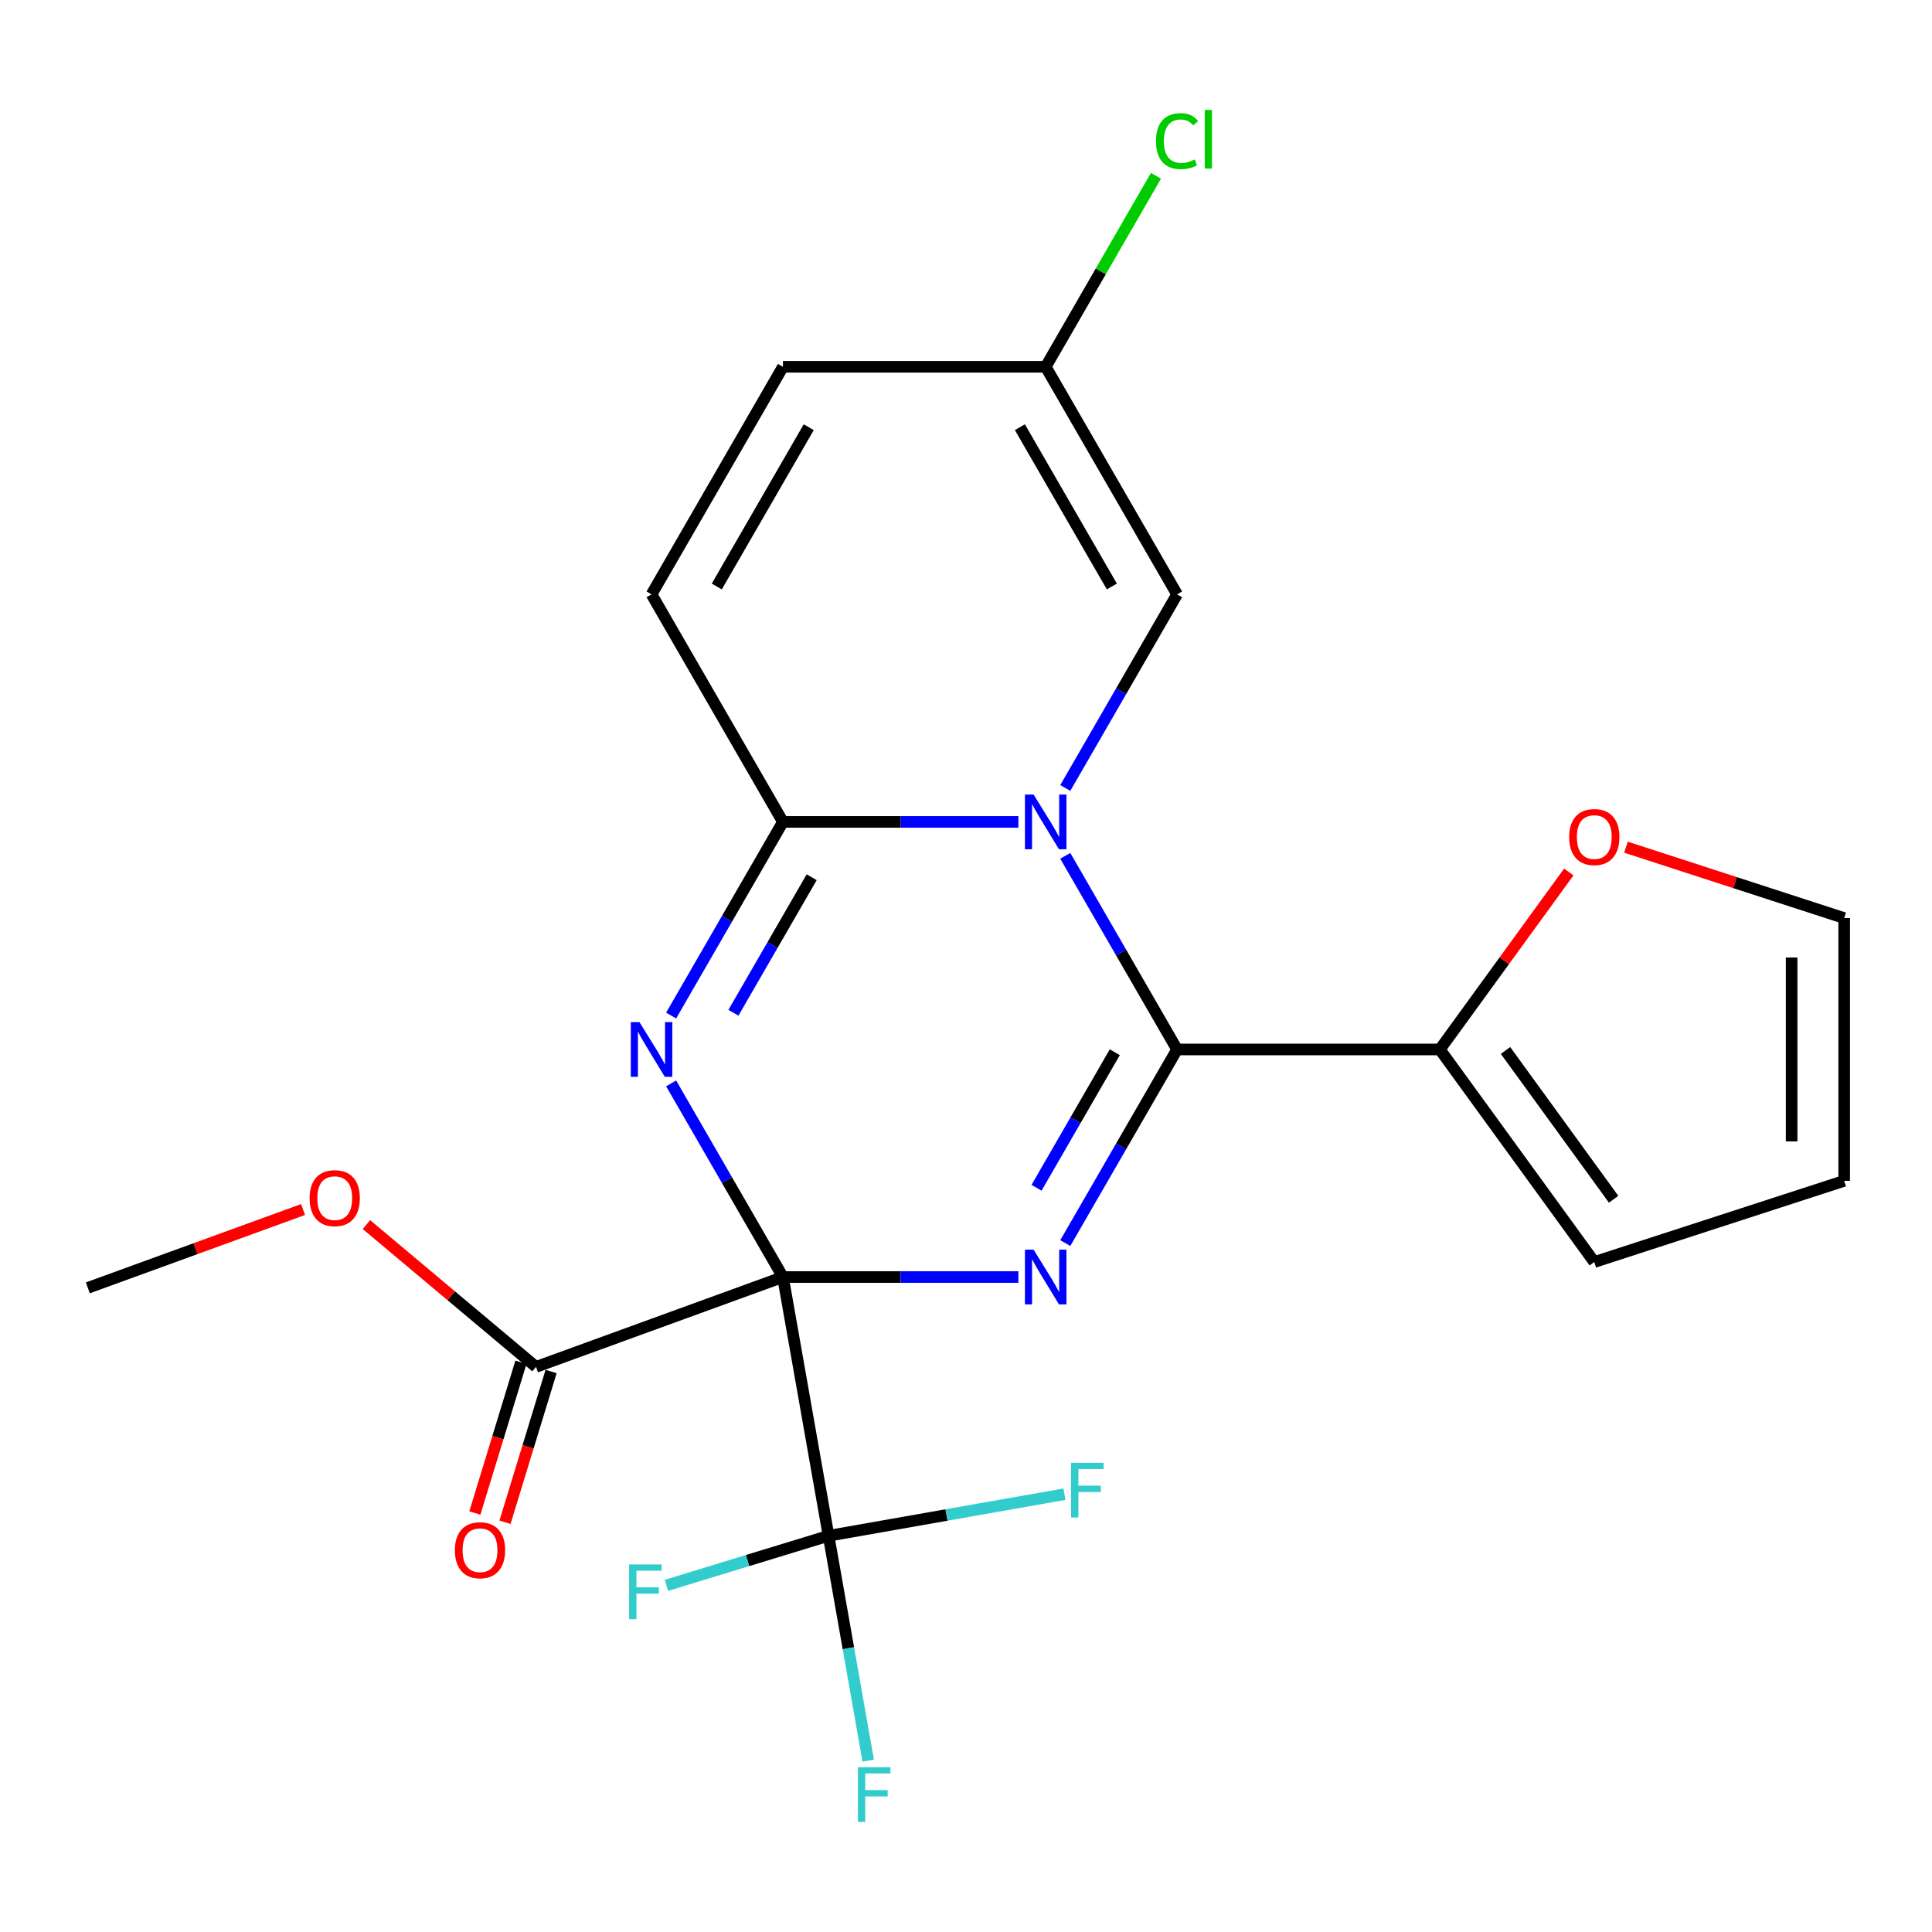 <?xml version='1.0' encoding='iso-8859-1'?>
<svg version='1.1' baseProfile='full'
              xmlns='http://www.w3.org/2000/svg'
                      xmlns:rdkit='http://www.rdkit.org/xml'
                      xmlns:xlink='http://www.w3.org/1999/xlink'
                  xml:space='preserve'
width='1000px' height='1000px' viewBox='0 0 1000 1000'>
<!-- END OF HEADER -->
<rect style='opacity:1.0;fill:#FFFFFF;stroke:none' width='1000' height='1000' x='0' y='0'> </rect>
<path class='bond-0' d='M 405.245,660.984 L 466.177,660.984' style='fill:none;fill-rule:evenodd;stroke:#000000;stroke-width:6px;stroke-linecap:butt;stroke-linejoin:miter;stroke-opacity:1' />
<path class='bond-0' d='M 466.177,660.984 L 527.109,660.984' style='fill:none;fill-rule:evenodd;stroke:#0000FF;stroke-width:6px;stroke-linecap:butt;stroke-linejoin:miter;stroke-opacity:1' />
<path class='bond-1' d='M 405.245,660.984 L 376.313,610.872' style='fill:none;fill-rule:evenodd;stroke:#000000;stroke-width:6px;stroke-linecap:butt;stroke-linejoin:miter;stroke-opacity:1' />
<path class='bond-1' d='M 376.313,610.872 L 347.381,560.76' style='fill:none;fill-rule:evenodd;stroke:#0000FF;stroke-width:6px;stroke-linecap:butt;stroke-linejoin:miter;stroke-opacity:1' />
<path class='bond-5' d='M 405.245,660.984 L 428.862,794.922' style='fill:none;fill-rule:evenodd;stroke:#000000;stroke-width:6px;stroke-linecap:butt;stroke-linejoin:miter;stroke-opacity:1' />
<path class='bond-6' d='M 405.245,660.984 L 277.442,707.5' style='fill:none;fill-rule:evenodd;stroke:#000000;stroke-width:6px;stroke-linecap:butt;stroke-linejoin:miter;stroke-opacity:1' />
<path class='bond-3' d='M 551.388,643.424 L 580.32,593.312' style='fill:none;fill-rule:evenodd;stroke:#0000FF;stroke-width:6px;stroke-linecap:butt;stroke-linejoin:miter;stroke-opacity:1' />
<path class='bond-3' d='M 580.32,593.312 L 609.252,543.2' style='fill:none;fill-rule:evenodd;stroke:#000000;stroke-width:6px;stroke-linecap:butt;stroke-linejoin:miter;stroke-opacity:1' />
<path class='bond-3' d='M 536.511,614.79 L 556.763,579.712' style='fill:none;fill-rule:evenodd;stroke:#0000FF;stroke-width:6px;stroke-linecap:butt;stroke-linejoin:miter;stroke-opacity:1' />
<path class='bond-3' d='M 556.763,579.712 L 577.015,544.633' style='fill:none;fill-rule:evenodd;stroke:#000000;stroke-width:6px;stroke-linecap:butt;stroke-linejoin:miter;stroke-opacity:1' />
<path class='bond-4' d='M 347.381,525.64 L 376.313,475.529' style='fill:none;fill-rule:evenodd;stroke:#0000FF;stroke-width:6px;stroke-linecap:butt;stroke-linejoin:miter;stroke-opacity:1' />
<path class='bond-4' d='M 376.313,475.529 L 405.245,425.417' style='fill:none;fill-rule:evenodd;stroke:#000000;stroke-width:6px;stroke-linecap:butt;stroke-linejoin:miter;stroke-opacity:1' />
<path class='bond-4' d='M 379.617,524.207 L 399.87,489.129' style='fill:none;fill-rule:evenodd;stroke:#0000FF;stroke-width:6px;stroke-linecap:butt;stroke-linejoin:miter;stroke-opacity:1' />
<path class='bond-4' d='M 399.87,489.129 L 420.122,454.051' style='fill:none;fill-rule:evenodd;stroke:#000000;stroke-width:6px;stroke-linecap:butt;stroke-linejoin:miter;stroke-opacity:1' />
<path class='bond-2' d='M 527.109,425.417 L 466.177,425.417' style='fill:none;fill-rule:evenodd;stroke:#0000FF;stroke-width:6px;stroke-linecap:butt;stroke-linejoin:miter;stroke-opacity:1' />
<path class='bond-2' d='M 466.177,425.417 L 405.245,425.417' style='fill:none;fill-rule:evenodd;stroke:#000000;stroke-width:6px;stroke-linecap:butt;stroke-linejoin:miter;stroke-opacity:1' />
<path class='bond-7' d='M 551.388,407.857 L 580.32,357.745' style='fill:none;fill-rule:evenodd;stroke:#0000FF;stroke-width:6px;stroke-linecap:butt;stroke-linejoin:miter;stroke-opacity:1' />
<path class='bond-7' d='M 580.32,357.745 L 609.252,307.634' style='fill:none;fill-rule:evenodd;stroke:#000000;stroke-width:6px;stroke-linecap:butt;stroke-linejoin:miter;stroke-opacity:1' />
<path class='bond-23' d='M 551.388,442.977 L 580.32,493.089' style='fill:none;fill-rule:evenodd;stroke:#0000FF;stroke-width:6px;stroke-linecap:butt;stroke-linejoin:miter;stroke-opacity:1' />
<path class='bond-23' d='M 580.32,493.089 L 609.252,543.2' style='fill:none;fill-rule:evenodd;stroke:#000000;stroke-width:6px;stroke-linecap:butt;stroke-linejoin:miter;stroke-opacity:1' />
<path class='bond-8' d='M 609.252,543.2 L 745.256,543.2' style='fill:none;fill-rule:evenodd;stroke:#000000;stroke-width:6px;stroke-linecap:butt;stroke-linejoin:miter;stroke-opacity:1' />
<path class='bond-9' d='M 405.245,425.417 L 337.243,307.634' style='fill:none;fill-rule:evenodd;stroke:#000000;stroke-width:6px;stroke-linecap:butt;stroke-linejoin:miter;stroke-opacity:1' />
<path class='bond-17' d='M 428.862,794.922 L 439.122,853.111' style='fill:none;fill-rule:evenodd;stroke:#000000;stroke-width:6px;stroke-linecap:butt;stroke-linejoin:miter;stroke-opacity:1' />
<path class='bond-17' d='M 439.122,853.111 L 449.382,911.3' style='fill:none;fill-rule:evenodd;stroke:#33CCCC;stroke-width:6px;stroke-linecap:butt;stroke-linejoin:miter;stroke-opacity:1' />
<path class='bond-18' d='M 428.862,794.922 L 489.921,784.156' style='fill:none;fill-rule:evenodd;stroke:#000000;stroke-width:6px;stroke-linecap:butt;stroke-linejoin:miter;stroke-opacity:1' />
<path class='bond-18' d='M 489.921,784.156 L 550.98,773.389' style='fill:none;fill-rule:evenodd;stroke:#33CCCC;stroke-width:6px;stroke-linecap:butt;stroke-linejoin:miter;stroke-opacity:1' />
<path class='bond-19' d='M 428.862,794.922 L 386.904,807.751' style='fill:none;fill-rule:evenodd;stroke:#000000;stroke-width:6px;stroke-linecap:butt;stroke-linejoin:miter;stroke-opacity:1' />
<path class='bond-19' d='M 386.904,807.751 L 344.946,820.58' style='fill:none;fill-rule:evenodd;stroke:#33CCCC;stroke-width:6px;stroke-linecap:butt;stroke-linejoin:miter;stroke-opacity:1' />
<path class='bond-14' d='M 269.639,705.114 L 257.712,744.122' style='fill:none;fill-rule:evenodd;stroke:#000000;stroke-width:6px;stroke-linecap:butt;stroke-linejoin:miter;stroke-opacity:1' />
<path class='bond-14' d='M 257.712,744.122 L 245.785,783.129' style='fill:none;fill-rule:evenodd;stroke:#FF0000;stroke-width:6px;stroke-linecap:butt;stroke-linejoin:miter;stroke-opacity:1' />
<path class='bond-14' d='M 285.246,709.886 L 273.319,748.894' style='fill:none;fill-rule:evenodd;stroke:#000000;stroke-width:6px;stroke-linecap:butt;stroke-linejoin:miter;stroke-opacity:1' />
<path class='bond-14' d='M 273.319,748.894 L 261.392,787.902' style='fill:none;fill-rule:evenodd;stroke:#FF0000;stroke-width:6px;stroke-linecap:butt;stroke-linejoin:miter;stroke-opacity:1' />
<path class='bond-21' d='M 277.442,707.5 L 233.55,670.67' style='fill:none;fill-rule:evenodd;stroke:#000000;stroke-width:6px;stroke-linecap:butt;stroke-linejoin:miter;stroke-opacity:1' />
<path class='bond-21' d='M 233.55,670.67 L 189.657,633.839' style='fill:none;fill-rule:evenodd;stroke:#FF0000;stroke-width:6px;stroke-linecap:butt;stroke-linejoin:miter;stroke-opacity:1' />
<path class='bond-24' d='M 609.252,307.634 L 541.249,189.85' style='fill:none;fill-rule:evenodd;stroke:#000000;stroke-width:6px;stroke-linecap:butt;stroke-linejoin:miter;stroke-opacity:1' />
<path class='bond-24' d='M 575.495,303.567 L 527.893,221.118' style='fill:none;fill-rule:evenodd;stroke:#000000;stroke-width:6px;stroke-linecap:butt;stroke-linejoin:miter;stroke-opacity:1' />
<path class='bond-12' d='M 745.256,543.2 L 778.63,497.265' style='fill:none;fill-rule:evenodd;stroke:#000000;stroke-width:6px;stroke-linecap:butt;stroke-linejoin:miter;stroke-opacity:1' />
<path class='bond-12' d='M 778.63,497.265 L 812.003,451.331' style='fill:none;fill-rule:evenodd;stroke:#FF0000;stroke-width:6px;stroke-linecap:butt;stroke-linejoin:miter;stroke-opacity:1' />
<path class='bond-13' d='M 745.256,543.2 L 825.198,653.23' style='fill:none;fill-rule:evenodd;stroke:#000000;stroke-width:6px;stroke-linecap:butt;stroke-linejoin:miter;stroke-opacity:1' />
<path class='bond-13' d='M 779.253,543.717 L 835.212,620.738' style='fill:none;fill-rule:evenodd;stroke:#000000;stroke-width:6px;stroke-linecap:butt;stroke-linejoin:miter;stroke-opacity:1' />
<path class='bond-11' d='M 337.243,307.634 L 405.245,189.85' style='fill:none;fill-rule:evenodd;stroke:#000000;stroke-width:6px;stroke-linecap:butt;stroke-linejoin:miter;stroke-opacity:1' />
<path class='bond-11' d='M 371,303.567 L 418.601,221.118' style='fill:none;fill-rule:evenodd;stroke:#000000;stroke-width:6px;stroke-linecap:butt;stroke-linejoin:miter;stroke-opacity:1' />
<path class='bond-10' d='M 541.249,189.85 L 405.245,189.85' style='fill:none;fill-rule:evenodd;stroke:#000000;stroke-width:6px;stroke-linecap:butt;stroke-linejoin:miter;stroke-opacity:1' />
<path class='bond-20' d='M 541.249,189.85 L 569.783,140.429' style='fill:none;fill-rule:evenodd;stroke:#000000;stroke-width:6px;stroke-linecap:butt;stroke-linejoin:miter;stroke-opacity:1' />
<path class='bond-20' d='M 569.783,140.429 L 598.317,91.007' style='fill:none;fill-rule:evenodd;stroke:#00CC00;stroke-width:6px;stroke-linecap:butt;stroke-linejoin:miter;stroke-opacity:1' />
<path class='bond-15' d='M 841.598,438.499 L 898.072,456.849' style='fill:none;fill-rule:evenodd;stroke:#FF0000;stroke-width:6px;stroke-linecap:butt;stroke-linejoin:miter;stroke-opacity:1' />
<path class='bond-15' d='M 898.072,456.849 L 954.545,475.198' style='fill:none;fill-rule:evenodd;stroke:#000000;stroke-width:6px;stroke-linecap:butt;stroke-linejoin:miter;stroke-opacity:1' />
<path class='bond-16' d='M 825.198,653.23 L 954.545,611.203' style='fill:none;fill-rule:evenodd;stroke:#000000;stroke-width:6px;stroke-linecap:butt;stroke-linejoin:miter;stroke-opacity:1' />
<path class='bond-25' d='M 954.545,475.198 L 954.545,611.203' style='fill:none;fill-rule:evenodd;stroke:#000000;stroke-width:6px;stroke-linecap:butt;stroke-linejoin:miter;stroke-opacity:1' />
<path class='bond-25' d='M 927.345,495.599 L 927.345,590.802' style='fill:none;fill-rule:evenodd;stroke:#000000;stroke-width:6px;stroke-linecap:butt;stroke-linejoin:miter;stroke-opacity:1' />
<path class='bond-22' d='M 156.857,626.047 L 101.156,646.321' style='fill:none;fill-rule:evenodd;stroke:#FF0000;stroke-width:6px;stroke-linecap:butt;stroke-linejoin:miter;stroke-opacity:1' />
<path class='bond-22' d='M 101.156,646.321 L 45.455,666.594' style='fill:none;fill-rule:evenodd;stroke:#000000;stroke-width:6px;stroke-linecap:butt;stroke-linejoin:miter;stroke-opacity:1' />
<path  class='atom-1' d='M 534.989 646.824
L 544.269 661.824
Q 545.189 663.304, 546.669 665.984
Q 548.149 668.664, 548.229 668.824
L 548.229 646.824
L 551.989 646.824
L 551.989 675.144
L 548.109 675.144
L 538.149 658.744
Q 536.989 656.824, 535.749 654.624
Q 534.549 652.424, 534.189 651.744
L 534.189 675.144
L 530.509 675.144
L 530.509 646.824
L 534.989 646.824
' fill='#0000FF'/>
<path  class='atom-2' d='M 330.983 529.04
L 340.263 544.04
Q 341.183 545.52, 342.663 548.2
Q 344.143 550.88, 344.223 551.04
L 344.223 529.04
L 347.983 529.04
L 347.983 557.36
L 344.103 557.36
L 334.143 540.96
Q 332.983 539.04, 331.743 536.84
Q 330.543 534.64, 330.183 533.96
L 330.183 557.36
L 326.503 557.36
L 326.503 529.04
L 330.983 529.04
' fill='#0000FF'/>
<path  class='atom-3' d='M 534.989 411.257
L 544.269 426.257
Q 545.189 427.737, 546.669 430.417
Q 548.149 433.097, 548.229 433.257
L 548.229 411.257
L 551.989 411.257
L 551.989 439.577
L 548.109 439.577
L 538.149 423.177
Q 536.989 421.257, 535.749 419.057
Q 534.549 416.857, 534.189 416.177
L 534.189 439.577
L 530.509 439.577
L 530.509 411.257
L 534.989 411.257
' fill='#0000FF'/>
<path  class='atom-13' d='M 812.198 433.25
Q 812.198 426.45, 815.558 422.65
Q 818.918 418.85, 825.198 418.85
Q 831.478 418.85, 834.838 422.65
Q 838.198 426.45, 838.198 433.25
Q 838.198 440.13, 834.798 444.05
Q 831.398 447.93, 825.198 447.93
Q 818.958 447.93, 815.558 444.05
Q 812.198 440.17, 812.198 433.25
M 825.198 444.73
Q 829.518 444.73, 831.838 441.85
Q 834.198 438.93, 834.198 433.25
Q 834.198 427.69, 831.838 424.89
Q 829.518 422.05, 825.198 422.05
Q 820.878 422.05, 818.518 424.85
Q 816.198 427.65, 816.198 433.25
Q 816.198 438.97, 818.518 441.85
Q 820.878 444.73, 825.198 444.73
' fill='#FF0000'/>
<path  class='atom-15' d='M 235.452 802.394
Q 235.452 795.594, 238.812 791.794
Q 242.172 787.994, 248.452 787.994
Q 254.732 787.994, 258.092 791.794
Q 261.452 795.594, 261.452 802.394
Q 261.452 809.274, 258.052 813.194
Q 254.652 817.074, 248.452 817.074
Q 242.212 817.074, 238.812 813.194
Q 235.452 809.314, 235.452 802.394
M 248.452 813.874
Q 252.772 813.874, 255.092 810.994
Q 257.452 808.074, 257.452 802.394
Q 257.452 796.834, 255.092 794.034
Q 252.772 791.194, 248.452 791.194
Q 244.132 791.194, 241.772 793.994
Q 239.452 796.794, 239.452 802.394
Q 239.452 808.114, 241.772 810.994
Q 244.132 813.874, 248.452 813.874
' fill='#FF0000'/>
<path  class='atom-18' d='M 444.059 914.7
L 460.899 914.7
L 460.899 917.94
L 447.859 917.94
L 447.859 926.54
L 459.459 926.54
L 459.459 929.82
L 447.859 929.82
L 447.859 943.02
L 444.059 943.02
L 444.059 914.7
' fill='#33CCCC'/>
<path  class='atom-19' d='M 554.38 757.145
L 571.22 757.145
L 571.22 760.385
L 558.18 760.385
L 558.18 768.985
L 569.78 768.985
L 569.78 772.265
L 558.18 772.265
L 558.18 785.465
L 554.38 785.465
L 554.38 757.145
' fill='#33CCCC'/>
<path  class='atom-20' d='M 325.628 809.752
L 342.468 809.752
L 342.468 812.992
L 329.428 812.992
L 329.428 821.592
L 341.028 821.592
L 341.028 824.872
L 329.428 824.872
L 329.428 838.072
L 325.628 838.072
L 325.628 809.752
' fill='#33CCCC'/>
<path  class='atom-21' d='M 598.332 73.047
Q 598.332 66.007, 601.612 62.327
Q 604.932 58.607, 611.212 58.607
Q 617.052 58.607, 620.172 62.727
L 617.532 64.887
Q 615.252 61.887, 611.212 61.887
Q 606.932 61.887, 604.652 64.767
Q 602.412 67.607, 602.412 73.047
Q 602.412 78.647, 604.732 81.527
Q 607.092 84.407, 611.652 84.407
Q 614.772 84.407, 618.412 82.527
L 619.532 85.527
Q 618.052 86.487, 615.812 87.047
Q 613.572 87.607, 611.092 87.607
Q 604.932 87.607, 601.612 83.847
Q 598.332 80.087, 598.332 73.047
' fill='#00CC00'/>
<path  class='atom-21' d='M 623.612 56.887
L 627.292 56.887
L 627.292 87.247
L 623.612 87.247
L 623.612 56.887
' fill='#00CC00'/>
<path  class='atom-22' d='M 160.257 620.158
Q 160.257 613.358, 163.617 609.558
Q 166.977 605.758, 173.257 605.758
Q 179.537 605.758, 182.897 609.558
Q 186.257 613.358, 186.257 620.158
Q 186.257 627.038, 182.857 630.958
Q 179.457 634.838, 173.257 634.838
Q 167.017 634.838, 163.617 630.958
Q 160.257 627.078, 160.257 620.158
M 173.257 631.638
Q 177.577 631.638, 179.897 628.758
Q 182.257 625.838, 182.257 620.158
Q 182.257 614.598, 179.897 611.798
Q 177.577 608.958, 173.257 608.958
Q 168.937 608.958, 166.577 611.758
Q 164.257 614.558, 164.257 620.158
Q 164.257 625.878, 166.577 628.758
Q 168.937 631.638, 173.257 631.638
' fill='#FF0000'/>
</svg>
